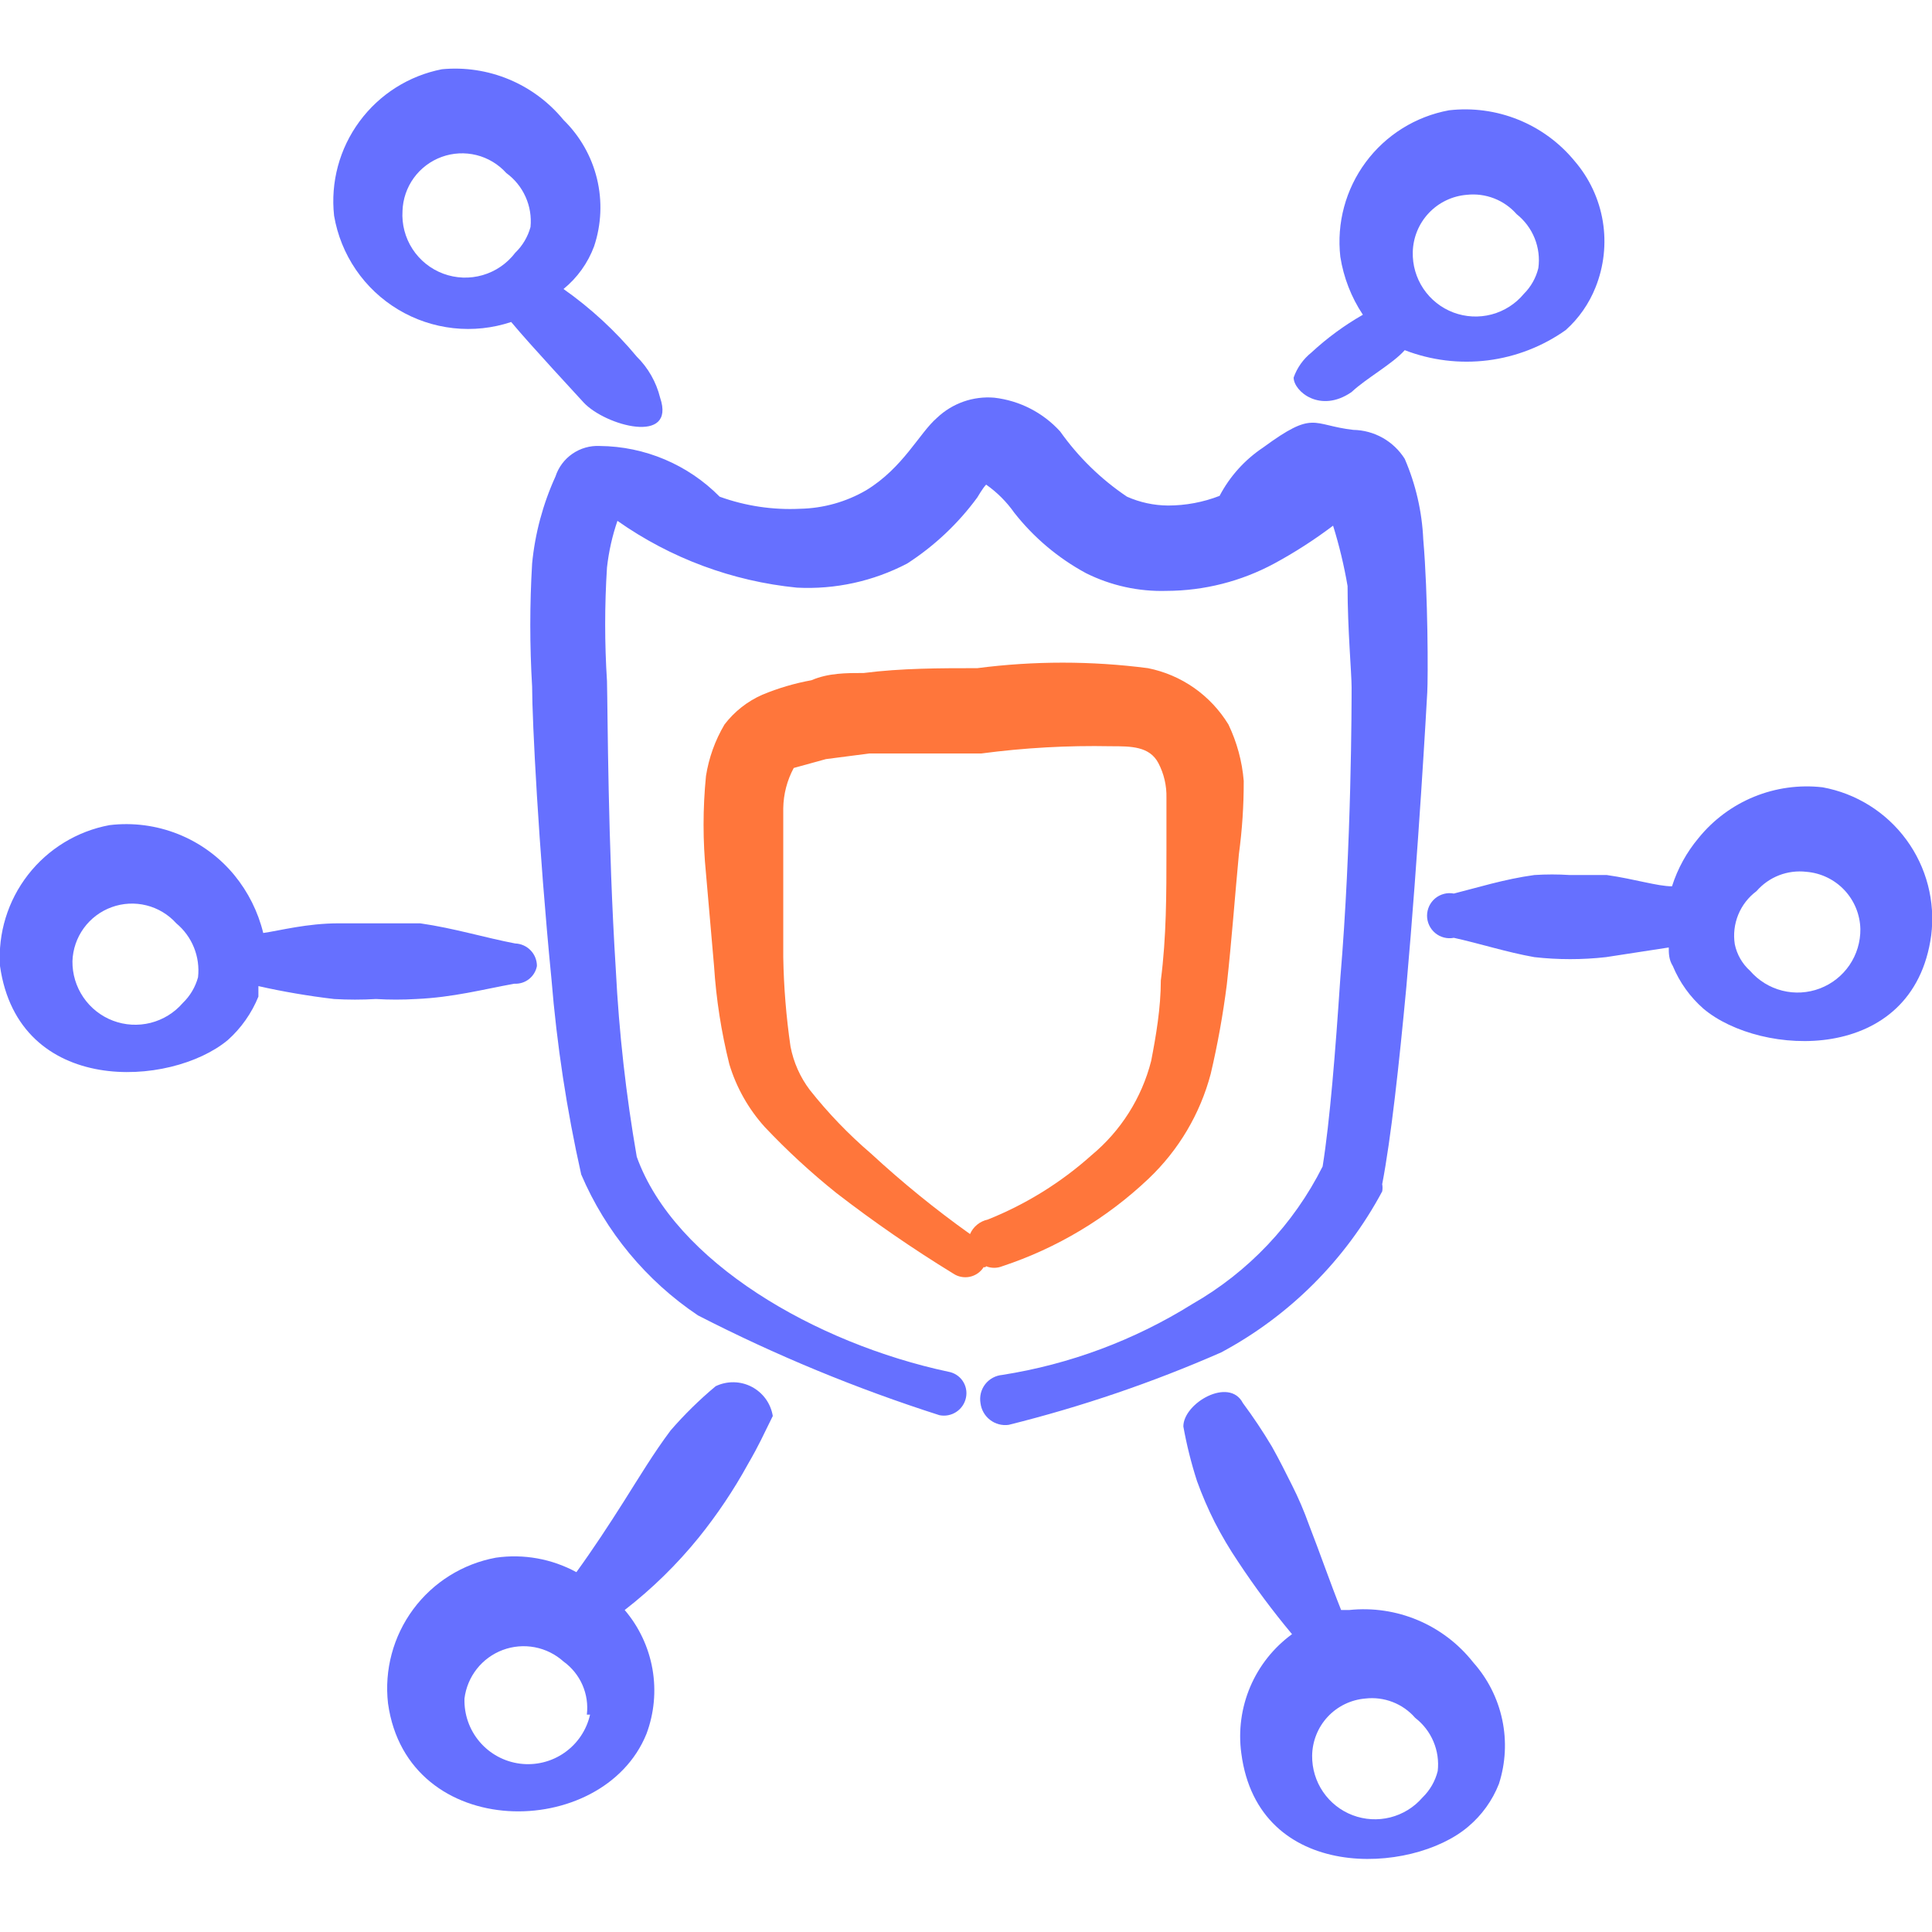 <svg xmlns="http://www.w3.org/2000/svg" width="80" height="80" viewBox="0 0 80 80" fill="none"><g clip-path="url(#clip0_8247_1568)"><path d="M27.334 16.467C27.174 15.822 26.84 15.233 26.367 14.767C25.483 13.704 24.463 12.762 23.334 11.967C23.906 11.501 24.343 10.891 24.6 10.2C24.902 9.297 24.944 8.327 24.72 7.401C24.496 6.476 24.015 5.632 23.334 4.967C22.731 4.231 21.957 3.654 21.079 3.288C20.201 2.922 19.247 2.777 18.3 2.867C16.931 3.134 15.712 3.906 14.885 5.03C14.057 6.153 13.682 7.546 13.834 8.933C13.97 9.734 14.278 10.496 14.736 11.167C15.194 11.838 15.792 12.401 16.489 12.819C17.185 13.237 17.964 13.499 18.772 13.588C19.579 13.677 20.396 13.59 21.167 13.333C22 14.333 23.9 16.367 24.167 16.667C25.067 17.633 28 18.433 27.334 16.467ZM21.967 9.4C21.856 9.806 21.637 10.175 21.334 10.467C20.996 10.912 20.524 11.236 19.988 11.392C19.452 11.548 18.88 11.527 18.357 11.333C17.833 11.139 17.386 10.781 17.082 10.313C16.777 9.844 16.632 9.291 16.667 8.733C16.683 8.242 16.846 7.766 17.135 7.367C17.424 6.969 17.826 6.666 18.288 6.498C18.75 6.329 19.252 6.303 19.73 6.422C20.207 6.541 20.638 6.801 20.967 7.167C21.314 7.42 21.588 7.759 21.763 8.151C21.939 8.542 22.009 8.973 21.967 9.4Z" fill="#6670FF"></path><path d="M27.767 59.233C27.067 60.167 26.467 61.167 25.834 62.167C25.2 63.167 24.567 64.133 23.867 65.1C22.85 64.546 21.68 64.335 20.534 64.5C19.163 64.753 17.94 65.516 17.111 66.636C16.282 67.756 15.909 69.149 16.067 70.533C16.867 76.3 24.967 76.233 26.767 71.8C27.089 70.942 27.175 70.013 27.017 69.111C26.858 68.208 26.461 67.364 25.867 66.667C27.001 65.788 28.03 64.781 28.933 63.667C29.698 62.717 30.379 61.702 30.967 60.633C31.467 59.767 31.567 59.5 32 58.633C31.958 58.378 31.858 58.135 31.706 57.925C31.554 57.716 31.355 57.544 31.126 57.424C30.896 57.304 30.641 57.24 30.382 57.236C30.123 57.232 29.867 57.288 29.634 57.4C28.963 57.96 28.338 58.573 27.767 59.233ZM24.433 71C24.288 71.639 23.911 72.2 23.374 72.575C22.837 72.951 22.18 73.112 21.531 73.029C20.881 72.946 20.286 72.624 19.861 72.125C19.436 71.627 19.213 70.988 19.233 70.333C19.288 69.885 19.465 69.461 19.744 69.106C20.024 68.751 20.395 68.48 20.818 68.322C21.241 68.164 21.699 68.125 22.143 68.209C22.586 68.293 22.998 68.498 23.334 68.8C23.676 69.047 23.947 69.381 24.117 69.768C24.287 70.155 24.35 70.58 24.3 71H24.433Z" fill="#6670FF"></path><path d="M58.934 22.333C58.883 21.185 58.623 20.055 58.167 19C57.939 18.638 57.625 18.339 57.252 18.129C56.88 17.92 56.461 17.807 56.034 17.8C54.3 17.6 54.434 16.967 52.3 18.533C51.542 19.039 50.923 19.726 50.5 20.533C49.82 20.797 49.097 20.932 48.367 20.933C47.781 20.929 47.202 20.804 46.667 20.567C45.588 19.842 44.651 18.927 43.9 17.867C43.189 17.084 42.218 16.587 41.167 16.467C40.736 16.431 40.302 16.487 39.895 16.63C39.487 16.774 39.114 17.002 38.8 17.3C38.067 17.933 37.4 19.367 35.867 20.3C35.036 20.783 34.095 21.047 33.134 21.067C32 21.122 30.867 20.953 29.8 20.567C28.487 19.238 26.702 18.483 24.834 18.467C24.431 18.447 24.034 18.561 23.702 18.79C23.371 19.018 23.124 19.35 23 19.733C22.481 20.872 22.154 22.088 22.034 23.333C21.933 25.032 21.933 26.735 22.034 28.433C22.034 29.8 22.3 35.1 22.834 40.533C23.056 43.259 23.468 45.965 24.067 48.633C25.08 51.004 26.759 53.031 28.9 54.467C32.114 56.118 35.459 57.5 38.9 58.6C39.021 58.624 39.145 58.625 39.265 58.601C39.386 58.577 39.5 58.53 39.602 58.462C39.705 58.394 39.792 58.306 39.861 58.204C39.929 58.102 39.976 57.987 40 57.867C40.024 57.748 40.024 57.626 40 57.508C39.976 57.39 39.928 57.277 39.86 57.178C39.791 57.078 39.704 56.993 39.602 56.929C39.5 56.864 39.386 56.82 39.267 56.8C33.8 55.633 27.934 52.267 26.367 47.9C25.922 45.342 25.632 42.76 25.5 40.167C25.167 34.9 25.167 29.533 25.134 28.2C25.034 26.635 25.034 25.065 25.134 23.5C25.207 22.842 25.352 22.193 25.567 21.567C27.764 23.115 30.325 24.068 33 24.333C34.584 24.415 36.162 24.069 37.567 23.333C38.692 22.606 39.675 21.68 40.467 20.6C40.467 20.6 40.7 20.2 40.834 20.067C41.287 20.385 41.682 20.78 42 21.233C42.808 22.261 43.818 23.111 44.967 23.733C46.001 24.249 47.146 24.501 48.3 24.467C49.86 24.463 51.394 24.073 52.767 23.333C53.616 22.873 54.429 22.349 55.2 21.767C55.455 22.586 55.655 23.421 55.8 24.267C55.8 26.067 55.967 27.867 55.967 28.467C55.967 29.067 55.967 34.967 55.5 40.5C55.3 43.5 55.067 46.433 54.767 48.3C53.568 50.691 51.689 52.674 49.367 54C46.968 55.497 44.293 56.494 41.5 56.933C41.362 56.945 41.228 56.986 41.107 57.052C40.985 57.118 40.879 57.209 40.794 57.319C40.709 57.429 40.648 57.555 40.615 57.689C40.582 57.824 40.577 57.964 40.6 58.1C40.617 58.236 40.66 58.368 40.728 58.487C40.796 58.606 40.886 58.711 40.995 58.794C41.104 58.878 41.228 58.94 41.36 58.975C41.493 59.01 41.631 59.019 41.767 59C44.78 58.25 47.724 57.247 50.567 56C53.398 54.485 55.718 52.165 57.234 49.333C57.252 49.234 57.252 49.133 57.234 49.033C57.6 47.133 57.934 44.067 58.234 40.867C58.734 35.233 59.067 29.267 59.1 28.667C59.134 28.067 59.134 24.633 58.934 22.333Z" fill="#6670FF"></path><path d="M61 68.833C60.397 68.068 59.61 67.468 58.712 67.089C57.815 66.71 56.836 66.565 55.867 66.667H55.533C55.067 65.5 54.667 64.333 54.2 63.133C54.001 62.575 53.767 62.029 53.5 61.5C53.233 60.967 52.967 60.433 52.667 59.9C52.298 59.28 51.897 58.679 51.467 58.1C50.9 57 49 58.1 49 59.067C49.138 59.834 49.327 60.591 49.567 61.333C49.777 61.914 50.022 62.482 50.3 63.033C50.59 63.596 50.913 64.142 51.267 64.667C51.954 65.708 52.7 66.709 53.5 67.667C52.738 68.223 52.14 68.975 51.77 69.844C51.401 70.713 51.273 71.665 51.4 72.6C52.1 77.967 58.467 77.633 60.8 75.633C61.362 75.159 61.798 74.552 62.067 73.867C62.344 73.008 62.392 72.091 62.204 71.208C62.017 70.325 61.602 69.506 61 68.833ZM59.533 73.333C59.43 73.752 59.21 74.133 58.9 74.433C58.551 74.837 58.087 75.123 57.57 75.254C57.053 75.384 56.509 75.353 56.011 75.164C55.512 74.975 55.084 74.637 54.784 74.196C54.484 73.755 54.327 73.233 54.333 72.7C54.34 72.103 54.569 71.529 54.975 71.091C55.382 70.653 55.938 70.383 56.533 70.333C56.917 70.288 57.306 70.337 57.666 70.477C58.026 70.616 58.347 70.841 58.6 71.133C58.932 71.389 59.192 71.725 59.355 72.111C59.519 72.496 59.58 72.917 59.533 73.333Z" fill="#6670FF"></path><path d="M65.2 6.667C64.578 5.91 63.776 5.322 62.867 4.955C61.959 4.588 60.973 4.455 60 4.567C58.621 4.82 57.389 5.587 56.554 6.713C55.719 7.839 55.342 9.24 55.5 10.633C55.635 11.491 55.953 12.31 56.434 13.033C55.665 13.472 54.949 13.998 54.3 14.6C53.964 14.869 53.71 15.227 53.567 15.633C53.567 16.2 54.667 17.133 55.967 16.233C56.567 15.667 57.667 15.067 58.167 14.5C59.261 14.922 60.442 15.067 61.605 14.922C62.768 14.776 63.877 14.345 64.834 13.667C65.376 13.181 65.798 12.576 66.067 11.9C66.416 11.032 66.52 10.085 66.368 9.162C66.215 8.239 65.811 7.376 65.2 6.667ZM63.7 11.1C63.602 11.504 63.394 11.873 63.1 12.167C62.755 12.583 62.288 12.881 61.765 13.02C61.242 13.158 60.689 13.13 60.182 12.94C59.676 12.749 59.242 12.405 58.94 11.956C58.639 11.506 58.485 10.974 58.5 10.433C58.515 9.833 58.751 9.259 59.163 8.822C59.575 8.385 60.135 8.116 60.734 8.067C61.117 8.024 61.505 8.075 61.865 8.214C62.224 8.353 62.545 8.577 62.8 8.867C63.131 9.129 63.388 9.473 63.546 9.864C63.704 10.256 63.757 10.682 63.7 11.1Z" fill="#6670FF"></path><path d="M75.467 32.6C74.504 32.49 73.528 32.625 72.631 32.992C71.734 33.359 70.944 33.947 70.334 34.7C69.84 35.289 69.467 35.968 69.234 36.7C68.634 36.7 67.7 36.4 66.534 36.233H65C64.512 36.201 64.022 36.201 63.534 36.233C62.3 36.4 61.134 36.767 60.2 37C60.065 36.974 59.926 36.978 59.793 37.013C59.66 37.047 59.536 37.11 59.43 37.197C59.324 37.285 59.239 37.395 59.18 37.519C59.122 37.644 59.091 37.779 59.091 37.917C59.091 38.054 59.122 38.19 59.18 38.314C59.239 38.439 59.324 38.548 59.43 38.636C59.536 38.724 59.66 38.787 59.793 38.821C59.926 38.855 60.065 38.859 60.2 38.833C61.267 39.067 62.4 39.433 63.534 39.633C64.519 39.744 65.514 39.744 66.5 39.633L69.1 39.233C69.1 39.467 69.1 39.733 69.267 40C69.549 40.678 69.982 41.282 70.534 41.767C72.9 43.767 79.234 44.1 79.967 38.733C80.143 37.33 79.775 35.911 78.938 34.771C78.101 33.63 76.859 32.853 75.467 32.6ZM72.467 40.2C72.144 39.91 71.922 39.525 71.834 39.1C71.769 38.686 71.819 38.262 71.977 37.875C72.136 37.487 72.397 37.15 72.734 36.9C72.987 36.608 73.307 36.383 73.668 36.243C74.028 36.104 74.417 36.055 74.8 36.1C75.399 36.149 75.958 36.418 76.371 36.855C76.783 37.292 77.019 37.866 77.034 38.467C77.04 39 76.883 39.522 76.583 39.963C76.283 40.403 75.855 40.741 75.356 40.93C74.858 41.12 74.314 41.151 73.797 41.02C73.28 40.89 72.816 40.603 72.467 40.2Z" fill="#6670FF"></path><path d="M21.3 40.733C21.518 40.745 21.733 40.677 21.905 40.542C22.076 40.407 22.193 40.215 22.233 40C22.233 39.758 22.14 39.526 21.972 39.352C21.804 39.178 21.575 39.075 21.333 39.067C20.1 38.833 18.8 38.433 17.4 38.233H15.7H14.033C12.7 38.233 11.6 38.533 10.9 38.633C10.685 37.753 10.275 36.933 9.7 36.233C9.081 35.483 8.284 34.901 7.381 34.54C6.478 34.179 5.499 34.05 4.533 34.167C3.195 34.416 1.995 35.148 1.16 36.223C0.324 37.298 -0.088 38.642 1.98921e-05 40C0.767 45.4 7.067 45.033 9.433 43.067C9.987 42.571 10.42 41.955 10.7 41.267C10.7 41.267 10.7 41 10.7 40.833C11.735 41.065 12.78 41.243 13.833 41.367C14.411 41.401 14.989 41.401 15.567 41.367C16.122 41.4 16.678 41.4 17.233 41.367C18.767 41.3 20 40.967 21.3 40.733ZM8.2 40.467C8.089 40.873 7.87 41.242 7.567 41.533C7.218 41.937 6.754 42.223 6.237 42.354C5.72 42.484 5.176 42.453 4.677 42.264C4.179 42.075 3.751 41.737 3.451 41.296C3.151 40.855 2.993 40.333 3 39.8C3.016 39.308 3.179 38.833 3.468 38.434C3.757 38.036 4.159 37.733 4.621 37.565C5.083 37.396 5.585 37.37 6.063 37.489C6.54 37.608 6.971 37.867 7.3 38.233C7.624 38.502 7.875 38.846 8.032 39.236C8.189 39.626 8.247 40.049 8.2 40.467Z" fill="#6670FF"></path><path d="M40.833 52.433C41.047 52.519 41.286 52.519 41.5 52.433C43.765 51.684 45.837 50.443 47.567 48.8C48.807 47.621 49.696 46.121 50.133 44.467C50.42 43.246 50.642 42.011 50.8 40.767C51 38.967 51.133 37.133 51.3 35.367C51.436 34.361 51.503 33.348 51.5 32.333C51.433 31.523 51.218 30.733 50.867 30C50.502 29.402 50.018 28.886 49.445 28.484C48.871 28.082 48.22 27.804 47.533 27.667C45.188 27.363 42.812 27.363 40.467 27.667C38.933 27.667 37.333 27.667 35.767 27.867C35.033 27.867 34.3 27.867 33.6 28.167C32.903 28.294 32.221 28.495 31.567 28.767C30.949 29.039 30.41 29.463 30 30C29.611 30.656 29.351 31.38 29.233 32.133C29.1 33.474 29.1 34.825 29.233 36.167L29.567 40C29.655 41.372 29.867 42.733 30.2 44.067C30.491 45.031 30.992 45.919 31.667 46.667C32.591 47.645 33.583 48.559 34.633 49.4C36.183 50.597 37.797 51.71 39.467 52.733C39.567 52.801 39.679 52.848 39.798 52.871C39.916 52.894 40.038 52.894 40.157 52.869C40.275 52.844 40.387 52.795 40.486 52.726C40.585 52.657 40.669 52.569 40.733 52.467C40.733 52.467 40.8 52.5 40.833 52.433ZM40.167 51.1C38.731 50.076 37.362 48.963 36.067 47.767C35.139 46.973 34.291 46.091 33.533 45.133C33.132 44.603 32.858 43.987 32.733 43.333C32.555 42.108 32.454 40.872 32.433 39.633V35.967V33.467C32.442 32.884 32.591 32.313 32.867 31.8L34.2 31.433L36 31.2H40.633C42.412 30.964 44.206 30.864 46 30.9C46.833 30.9 47.6 30.9 47.967 31.6C48.198 32.042 48.312 32.535 48.3 33.033V35.2C48.3 37 48.3 38.8 48.067 40.6C48.067 41.733 47.867 42.9 47.667 43.933C47.277 45.461 46.413 46.826 45.2 47.833C43.934 48.967 42.478 49.869 40.9 50.5C40.739 50.534 40.588 50.607 40.461 50.711C40.333 50.815 40.232 50.949 40.167 51.1Z" fill="#FF763B"></path></g><defs><clipPath id="clip0_8247_1568"><rect width="80" height="80" fill="white"></rect></clipPath></defs></svg>